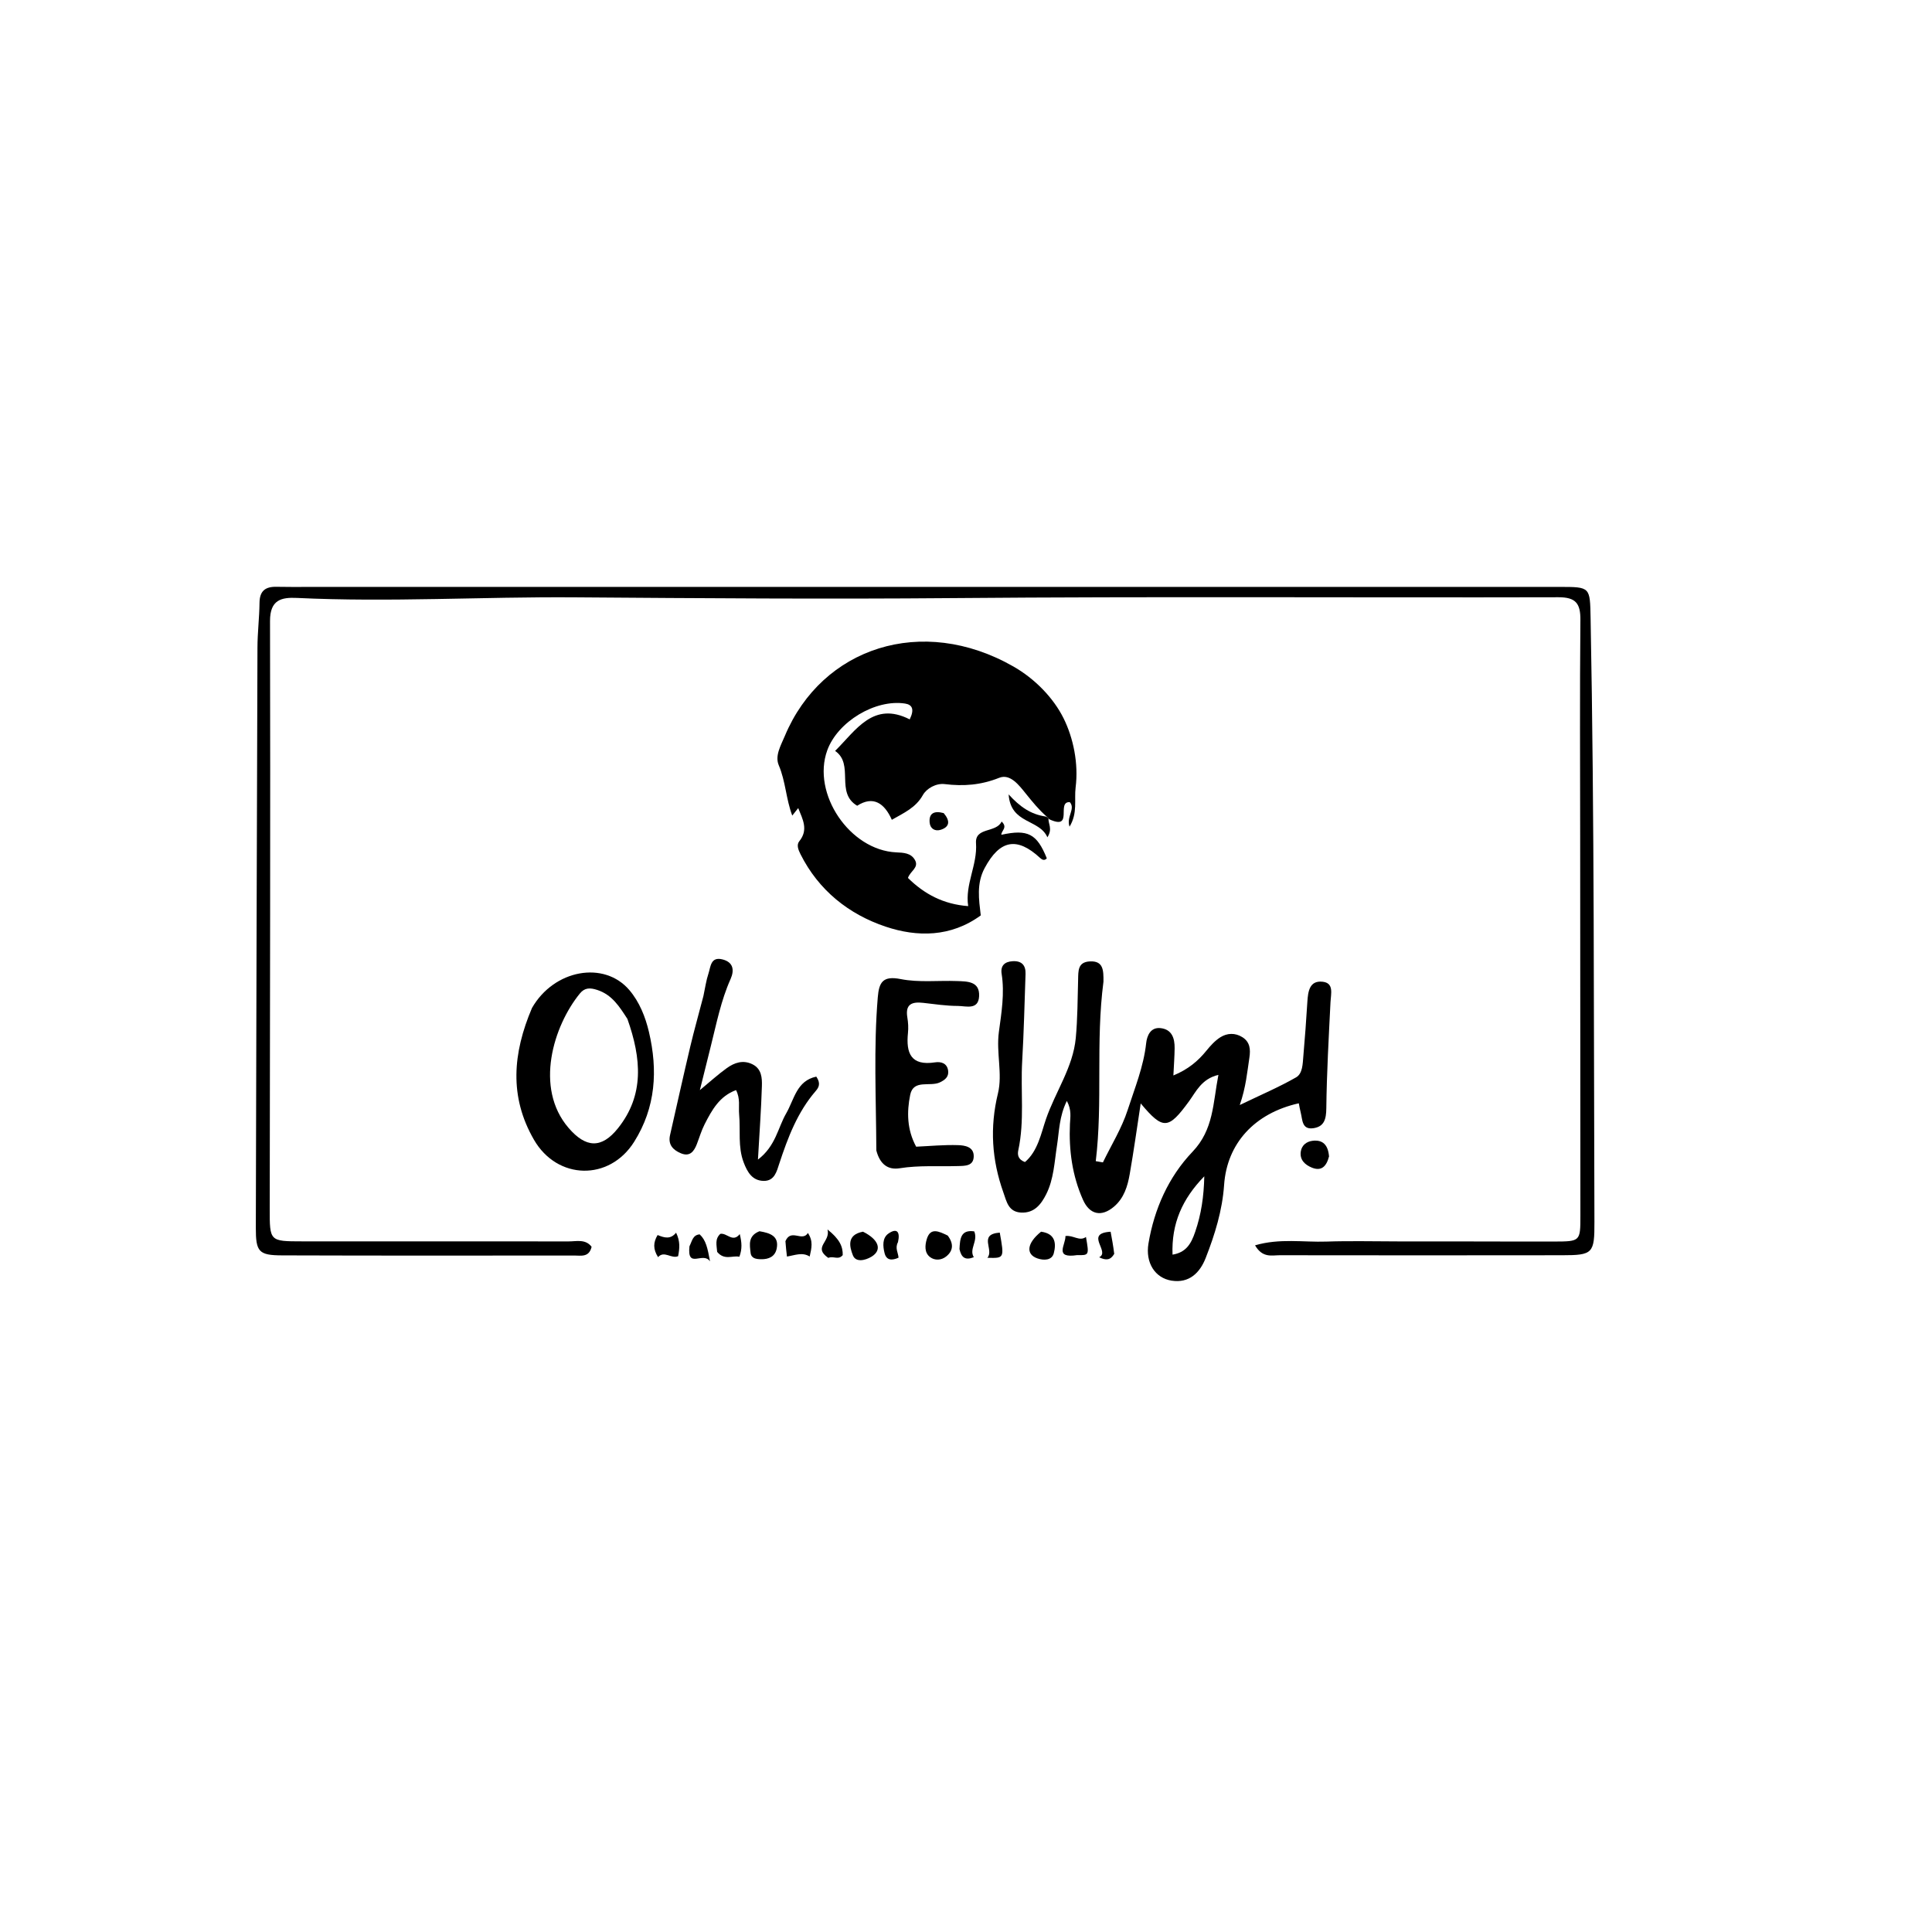 <svg version="1.1" id="Layer_1" xmlns="http://www.w3.org/2000/svg" xmlns:xlink="http://www.w3.org/1999/xlink" x="0px" y="0px"
	 width="100%" viewBox="0 0 496 496" enable-background="new 0 0 496 496" xml:space="preserve">
<path fill="#000000" opacity="1" stroke="none" 
	d="
M268.742,209.665 
	C266.724,207.913 265.066,205.861 263.387,203.782 
	C261.65,201.63 259.37,198.549 256.523,199.686 
	C251.857,201.548 247.383,201.895 242.539,201.302 
	C240.337,201.033 237.893,202.394 236.933,204.107 
	C235.101,207.375 232.08,208.674 228.959,210.465 
	C227.072,206.214 224.19,204.199 220.062,206.859 
	C214.355,203.471 219.41,196.252 214.4,192.78 
	C219.771,187.455 224.193,179.921 233.547,184.686 
	C234.819,182.091 234.195,180.906 232.355,180.623 
	C224.699,179.445 215.054,185.288 212.385,192.619 
	C208.339,203.736 218.155,218.277 230.085,218.825 
	C231.941,218.911 233.881,218.964 234.9,220.798 
	C235.991,222.761 233.672,223.628 233.101,225.392 
	C237.272,229.513 242.188,232.156 248.56,232.627 
	C247.705,227.013 250.955,222.101 250.571,216.472 
	C250.285,212.274 255.785,213.894 257.142,210.913 
	C258.807,212.453 257.022,213.267 257.08,214.312 
	C263.875,212.833 266.204,214.037 268.744,220.351 
	C268.148,221.073 267.497,220.697 267.04,220.274 
	C261.069,214.749 256.673,215.599 252.78,222.876 
	C250.662,226.835 251.313,230.928 251.789,235.012 
	C244.107,240.621 235.462,240.609 227.365,237.896 
	C217.915,234.729 210.159,228.58 205.501,219.277 
	C204.948,218.174 204.436,216.914 205.2,215.972 
	C207.574,213.045 206.112,210.406 204.925,207.462 
	C204.36,208.171 203.916,208.728 203.394,209.383 
	C201.783,205.107 201.698,200.609 199.935,196.471 
	C198.89,194.018 200.451,191.417 201.507,188.901 
	C211.026,166.215 236.706,157.712 260.174,171.111 
	C265.749,174.294 270.485,179.226 273.061,184.427 
	C275.549,189.45 276.92,195.977 276.143,202.155 
	C275.746,205.312 276.72,208.728 274.583,212.232 
	C273.691,209.693 276.186,207.669 274.652,205.933 
	C271.091,205.719 275.749,213.272 269.39,210.333 
	C269.026,209.971 268.742,209.665 268.742,209.665 
z"/>
<path fill="#000000" opacity="1" stroke="none" 
	d="
M378,318.716 
	C385.332,318.725 392.164,318.757 398.995,318.738 
	C405.706,318.719 405.734,318.696 405.732,312.122 
	C405.722,279.629 405.693,247.136 405.675,214.643 
	C405.665,196.147 405.563,177.651 405.733,159.156 
	C405.772,154.884 404.519,153.317 400.06,153.329 
	C348.239,153.461 296.414,153.105 244.596,153.55 
	C212.285,153.828 179.983,153.592 147.68,153.353 
	C123.859,153.176 100.046,154.646 76.224,153.506 
	C72.25,153.315 69.31,153.971 69.323,159.432 
	C69.437,209.742 69.307,260.052 69.246,310.363 
	C69.236,318.649 69.232,318.686 77.487,318.691 
	C100.316,318.706 123.144,318.675 145.972,318.706 
	C148.004,318.709 150.309,318.032 151.882,320.086 
	C151.242,322.881 149.103,322.326 147.433,322.328 
	C122.439,322.358 97.445,322.371 72.451,322.292 
	C66.408,322.273 65.663,321.386 65.678,315.172 
	C65.797,265.516 65.926,215.861 66.098,166.205 
	C66.111,162.38 66.584,158.556 66.626,154.73 
	C66.659,151.683 68.153,150.585 70.988,150.651 
	C73.819,150.716 76.653,150.68 79.485,150.68 
	C186.462,150.68 293.438,150.678 400.414,150.677 
	C408.312,150.677 408.197,150.685 408.351,158.701 
	C409.342,210.346 409.144,261.998 409.335,313.648 
	C409.365,321.81 408.951,322.25 401.005,322.258 
	C376.844,322.282 352.682,322.301 328.521,322.256 
	C326.537,322.253 324.147,323.03 322.207,319.712 
	C328.552,317.853 334.612,318.951 340.514,318.75 
	C346.672,318.54 352.843,318.703 359.008,318.705 
	C365.172,318.707 371.336,318.712 378,318.716 
z"/>
<path fill="#000000" opacity="1" stroke="none" 
	d="
M283.291,252.007 
	C281.251,267.66 283.154,282.909 281.314,298.103 
	C281.926,298.209 282.538,298.314 283.15,298.42 
	C285.31,293.957 287.985,289.661 289.497,284.988 
	C291.316,279.364 293.602,273.828 294.251,267.825 
	C294.452,265.967 295.342,263.635 297.991,263.953 
	C300.892,264.301 301.591,266.579 301.561,269.11 
	C301.536,271.246 301.373,273.38 301.243,276.104 
	C305.017,274.538 307.545,272.428 309.719,269.743 
	C310.751,268.467 311.91,267.184 313.273,266.314 
	C315.035,265.189 317.115,265.112 318.958,266.276 
	C320.905,267.507 321.085,269.376 320.752,271.55 
	C320.177,275.296 319.878,279.085 318.282,283.692 
	C323.743,281.059 328.387,279.084 332.735,276.593 
	C334.456,275.606 334.432,273.086 334.607,271.115 
	C335.018,266.482 335.348,261.842 335.638,257.2 
	C335.803,254.554 336.177,251.684 339.523,252.036 
	C342.518,252.35 341.685,255.098 341.578,257.257 
	C341.126,266.346 340.609,275.439 340.503,284.535 
	C340.47,287.317 339.976,289.243 337.166,289.645 
	C334.183,290.072 334.411,287.442 333.928,285.614 
	C333.723,284.837 333.6,284.039 333.439,283.247 
	C322.042,285.801 314.994,293.581 314.262,304.215 
	C313.812,310.742 311.897,316.924 309.54,322.948 
	C308.042,326.778 305.286,329.498 300.76,328.776 
	C296.574,328.108 294.001,324.24 294.847,319.219 
	C296.342,310.352 300.003,302.13 306.151,295.692 
	C311.607,289.98 311.381,283.228 312.799,275.952 
	C308.457,276.978 307.057,280.27 305.261,282.727 
	C299.968,289.968 298.624,290.181 292.854,283.28 
	C291.91,289.433 291.078,295.439 290.035,301.408 
	C289.489,304.528 288.585,307.573 285.994,309.78 
	C282.813,312.49 279.755,311.872 278.044,308.044 
	C275.272,301.84 274.388,295.305 274.686,288.556 
	C274.762,286.822 275.162,284.991 273.888,282.639 
	C271.905,286.666 271.932,290.44 271.365,294.054 
	C270.698,298.307 270.555,302.705 268.579,306.619 
	C267.294,309.164 265.546,311.481 262.144,311.302 
	C258.874,311.129 258.43,308.481 257.596,306.139 
	C254.623,297.785 254.071,289.47 256.208,280.679 
	C257.423,275.679 255.717,270.279 256.443,264.916 
	C257.1,260.064 257.942,255.032 257.15,250.016 
	C256.824,247.95 257.89,246.904 259.935,246.772 
	C262.266,246.622 263.363,247.777 263.286,250.035 
	C263.03,257.507 262.854,264.984 262.424,272.447 
	C261.986,280.061 263.058,287.738 261.426,295.307 
	C261.187,296.418 261.327,297.684 263.14,298.331 
	C266.454,295.545 267.3,290.883 268.535,287.297 
	C270.944,280.297 275.481,274.018 276.184,266.478 
	C276.645,261.521 276.651,256.519 276.783,251.536 
	C276.842,249.303 276.651,246.984 279.793,246.821 
	C283.268,246.639 283.316,249.088 283.291,252.007 
M306.848,316.22 
	C308.384,311.764 309.066,307.182 309.176,301.99 
	C303.527,307.794 300.721,314.112 301.023,322.104 
	C304.341,321.559 305.753,319.533 306.848,316.22 
z"/>
<path fill="#000000" opacity="1" stroke="none" 
	d="
M136.573,258.783 
	C142.239,248.881 155.105,246.585 161.574,254.183 
	C164.16,257.22 165.688,261.055 166.596,264.91 
	C168.913,274.749 168.371,284.301 162.798,293.148 
	C156.434,303.252 143.07,302.96 137.086,292.611 
	C130.689,281.55 131.64,270.389 136.573,258.783 
M161.069,261.579 
	C159.068,258.505 157.183,255.395 153.329,254.146 
	C151.512,253.557 150.126,253.522 148.88,255.047 
	C142.113,263.333 137.114,279.279 145.969,289.568 
	C150.387,294.702 154.408,294.974 158.666,289.636 
	C165.439,281.144 164.684,271.776 161.069,261.579 
z"/>
<path fill="#000000" opacity="1" stroke="none" 
	d="
M224.981,295.351 
	C224.919,281.951 224.265,268.976 225.353,256.014 
	C225.675,252.178 226.646,250.45 231.239,251.359 
	C235.903,252.283 240.86,251.685 245.685,251.864 
	C248.348,251.962 251.556,251.901 251.364,255.758 
	C251.183,259.397 247.986,258.26 245.914,258.254 
	C242.939,258.246 239.961,257.796 236.993,257.459 
	C234.159,257.136 232.368,257.771 232.939,261.183 
	C233.157,262.487 233.237,263.858 233.102,265.169 
	C232.569,270.346 233.833,273.688 240.037,272.739 
	C241.534,272.51 243.141,272.899 243.414,274.87 
	C243.635,276.467 242.574,277.264 241.294,277.876 
	C238.774,279.079 234.503,277.005 233.676,281.072 
	C232.788,285.434 232.822,289.991 235.203,294.388 
	C238.738,294.23 242.362,293.873 245.97,293.991 
	C247.646,294.046 250.007,294.381 249.984,296.836 
	C249.961,299.397 247.753,299.309 245.911,299.362 
	C240.927,299.504 235.939,299.13 230.958,299.927 
	C227.895,300.418 225.874,298.819 224.981,295.351 
z"/>
<path fill="#000000" opacity="1" stroke="none" 
	d="
M180.585,255.714 
	C181.054,253.524 181.297,251.689 181.874,249.966 
	C182.453,248.238 182.412,245.543 185.453,246.301 
	C188.255,246.999 188.593,249.034 187.549,251.371 
	C185.092,256.872 183.95,262.749 182.496,268.538 
	C181.607,272.08 180.731,275.624 179.676,279.865 
	C182.24,277.749 184.32,275.847 186.594,274.212 
	C188.537,272.815 190.759,272.043 193.161,273.224 
	C195.543,274.396 195.662,276.734 195.599,278.843 
	C195.422,284.756 194.985,290.662 194.588,297.697 
	C199.152,294.229 199.712,289.513 201.82,285.868 
	C203.929,282.219 204.496,277.471 209.567,276.398 
	C210.797,278.189 210.169,279.222 209.404,280.108 
	C204.725,285.533 202.269,292.046 200.068,298.718 
	C199.412,300.703 198.866,303.209 196.062,303.17 
	C193.091,303.129 191.839,300.838 190.92,298.424 
	C189.395,294.419 190.136,290.189 189.756,286.069 
	C189.576,284.121 190.113,282.078 188.963,279.862 
	C184.706,281.413 182.75,285.004 180.899,288.624 
	C180.071,290.245 179.558,292.028 178.896,293.735 
	C178.161,295.629 177.089,297.041 174.787,296.074 
	C172.768,295.227 171.465,293.85 172.019,291.418 
	C173.751,283.815 175.432,276.199 177.229,268.611 
	C178.221,264.423 179.407,260.281 180.585,255.714 
z"/>
<path fill="#000000" opacity="1" stroke="none" 
	d="
M194.981,316.093 
	C197.798,316.557 200.002,317.376 199.408,320.495 
	C199.007,322.603 197.369,323.331 195.335,323.28 
	C194.122,323.25 192.865,323.088 192.7,321.634 
	C192.464,319.546 191.999,317.269 194.981,316.093 
z"/>
<path fill="#000000" opacity="1" stroke="none" 
	d="
M341.201,296.888 
	C340.513,299.553 339.168,300.732 336.791,299.761 
	C335.026,299.04 333.646,297.778 333.946,295.658 
	C334.175,294.035 335.403,293.061 336.983,292.872 
	C339.596,292.559 340.954,293.93 341.201,296.888 
z"/>
<path fill="#000000" opacity="1" stroke="none" 
	d="
M221.558,316.211 
	C225.717,318.277 226.509,320.969 223.712,322.644 
	C222.129,323.592 219.702,324.165 218.962,322.276 
	C218.128,320.147 217.269,316.997 221.558,316.211 
z"/>
<path fill="#000000" opacity="1" stroke="none" 
	d="
M267.27,316.213 
	C271.062,316.711 271.149,319.369 270.543,321.729 
	C270.061,323.608 267.965,323.638 266.318,323.062 
	C263.323,322.015 263.591,319.169 267.27,316.213 
z"/>
<path fill="#000000" opacity="1" stroke="none" 
	d="
M243.308,317.207 
	C244.949,319.387 244.656,321.201 242.875,322.601 
	C241.645,323.568 239.962,323.655 238.747,322.713 
	C237.287,321.583 237.469,319.675 237.918,318.155 
	C238.844,315.026 241.022,316.101 243.308,317.207 
z"/>
<path fill="#000000" opacity="1" stroke="none" 
	d="
M184.117,321.397 
	C183.977,319.617 183.491,318.092 184.929,316.765 
	C186.607,316.446 188.114,319.113 189.917,316.826 
	C190.451,319.011 190.571,320.619 189.819,322.642 
	C188.025,322.259 185.99,323.646 184.117,321.397 
z"/>
<path fill="#000000" opacity="1" stroke="none" 
	d="
M168.828,317.068 
	C170.607,317.803 172.163,318.224 173.573,316.465 
	C174.66,318.712 174.484,320.476 174.091,322.502 
	C172.312,323.231 170.512,320.973 168.944,322.748 
	C167.626,320.666 167.693,318.965 168.828,317.068 
z"/>
<path fill="#000000" opacity="1" stroke="none" 
	d="
M201.644,318.646 
	C203.082,315.285 205.965,318.928 207.412,316.541 
	C208.807,318.634 208.365,320.372 207.869,322.585 
	C205.983,321.401 204.12,322.251 202.035,322.593 
	C201.876,321.236 201.745,320.111 201.644,318.646 
z"/>
<path fill="#000000" opacity="1" stroke="none" 
	d="
M269.174,210.117 
	C269.092,211.539 270.284,212.771 268.897,214.958 
	C266.825,210.212 259.477,211.618 258.944,203.947 
	C261.912,207.191 264.639,209.055 268.407,209.62 
	C268.742,209.665 269.026,209.971 269.174,210.117 
z"/>
<path fill="#000000" opacity="1" stroke="none" 
	d="
M276.505,322.228 
	C270.511,323.123 273.617,319.561 273.531,317.331 
	C275.541,317.032 277.105,318.787 278.799,317.567 
	C279.619,322.277 279.619,322.277 276.505,322.228 
z"/>
<path fill="#000000" opacity="1" stroke="none" 
	d="
M212.644,322.937 
	C208.601,320.129 213.28,318.882 212.446,315.647 
	C215.585,318.136 216.401,320.052 216.353,322.224 
	C215.209,323.598 213.968,322.351 212.644,322.937 
z"/>
<path fill="#000000" opacity="1" stroke="none" 
	d="
M177.004,319.963 
	C177.704,318.555 177.843,317.064 179.623,316.897 
	C181.236,318.384 181.658,320.405 182.282,323.834 
	C180.491,321.178 176.36,325.965 177.004,319.963 
z"/>
<path fill="#000000" opacity="1" stroke="none" 
	d="
M246.329,320.689 
	C246.458,317.974 246.646,315.632 250.12,316.13 
	C251.158,318.671 248.717,320.663 250.005,322.76 
	C247.745,323.647 246.807,322.798 246.329,320.689 
z"/>
<path fill="#000000" opacity="1" stroke="none" 
	d="
M256.668,316.447 
	C257.846,323.041 257.846,323.041 253.49,322.912 
	C255.311,320.875 251.026,316.874 256.668,316.447 
z"/>
<path fill="#000000" opacity="1" stroke="none" 
	d="
M230.536,318.902 
	C229.701,320.436 230.617,321.646 230.678,322.888 
	C229.045,323.624 227.581,323.649 227.095,321.71 
	C226.653,319.95 226.463,317.813 228.112,316.674 
	C230.224,315.215 231.16,316.174 230.536,318.902 
z"/>
<path fill="#000000" opacity="1" stroke="none" 
	d="
M286.053,321.903 
	C285.096,323.556 283.933,323.625 282.183,322.776 
	C285.156,321.352 278.255,316.631 285.127,316.221 
	C285.468,318.045 285.799,319.822 286.053,321.903 
z"/>
<path fill="#000000" opacity="1" stroke="none" 
	d="
M242.275,208.748 
	C243.968,210.747 243.832,212.286 241.519,213.027 
	C240.105,213.481 238.839,212.803 238.674,211.242 
	C238.422,208.851 239.741,208.056 242.275,208.748 
z"/>
</svg>